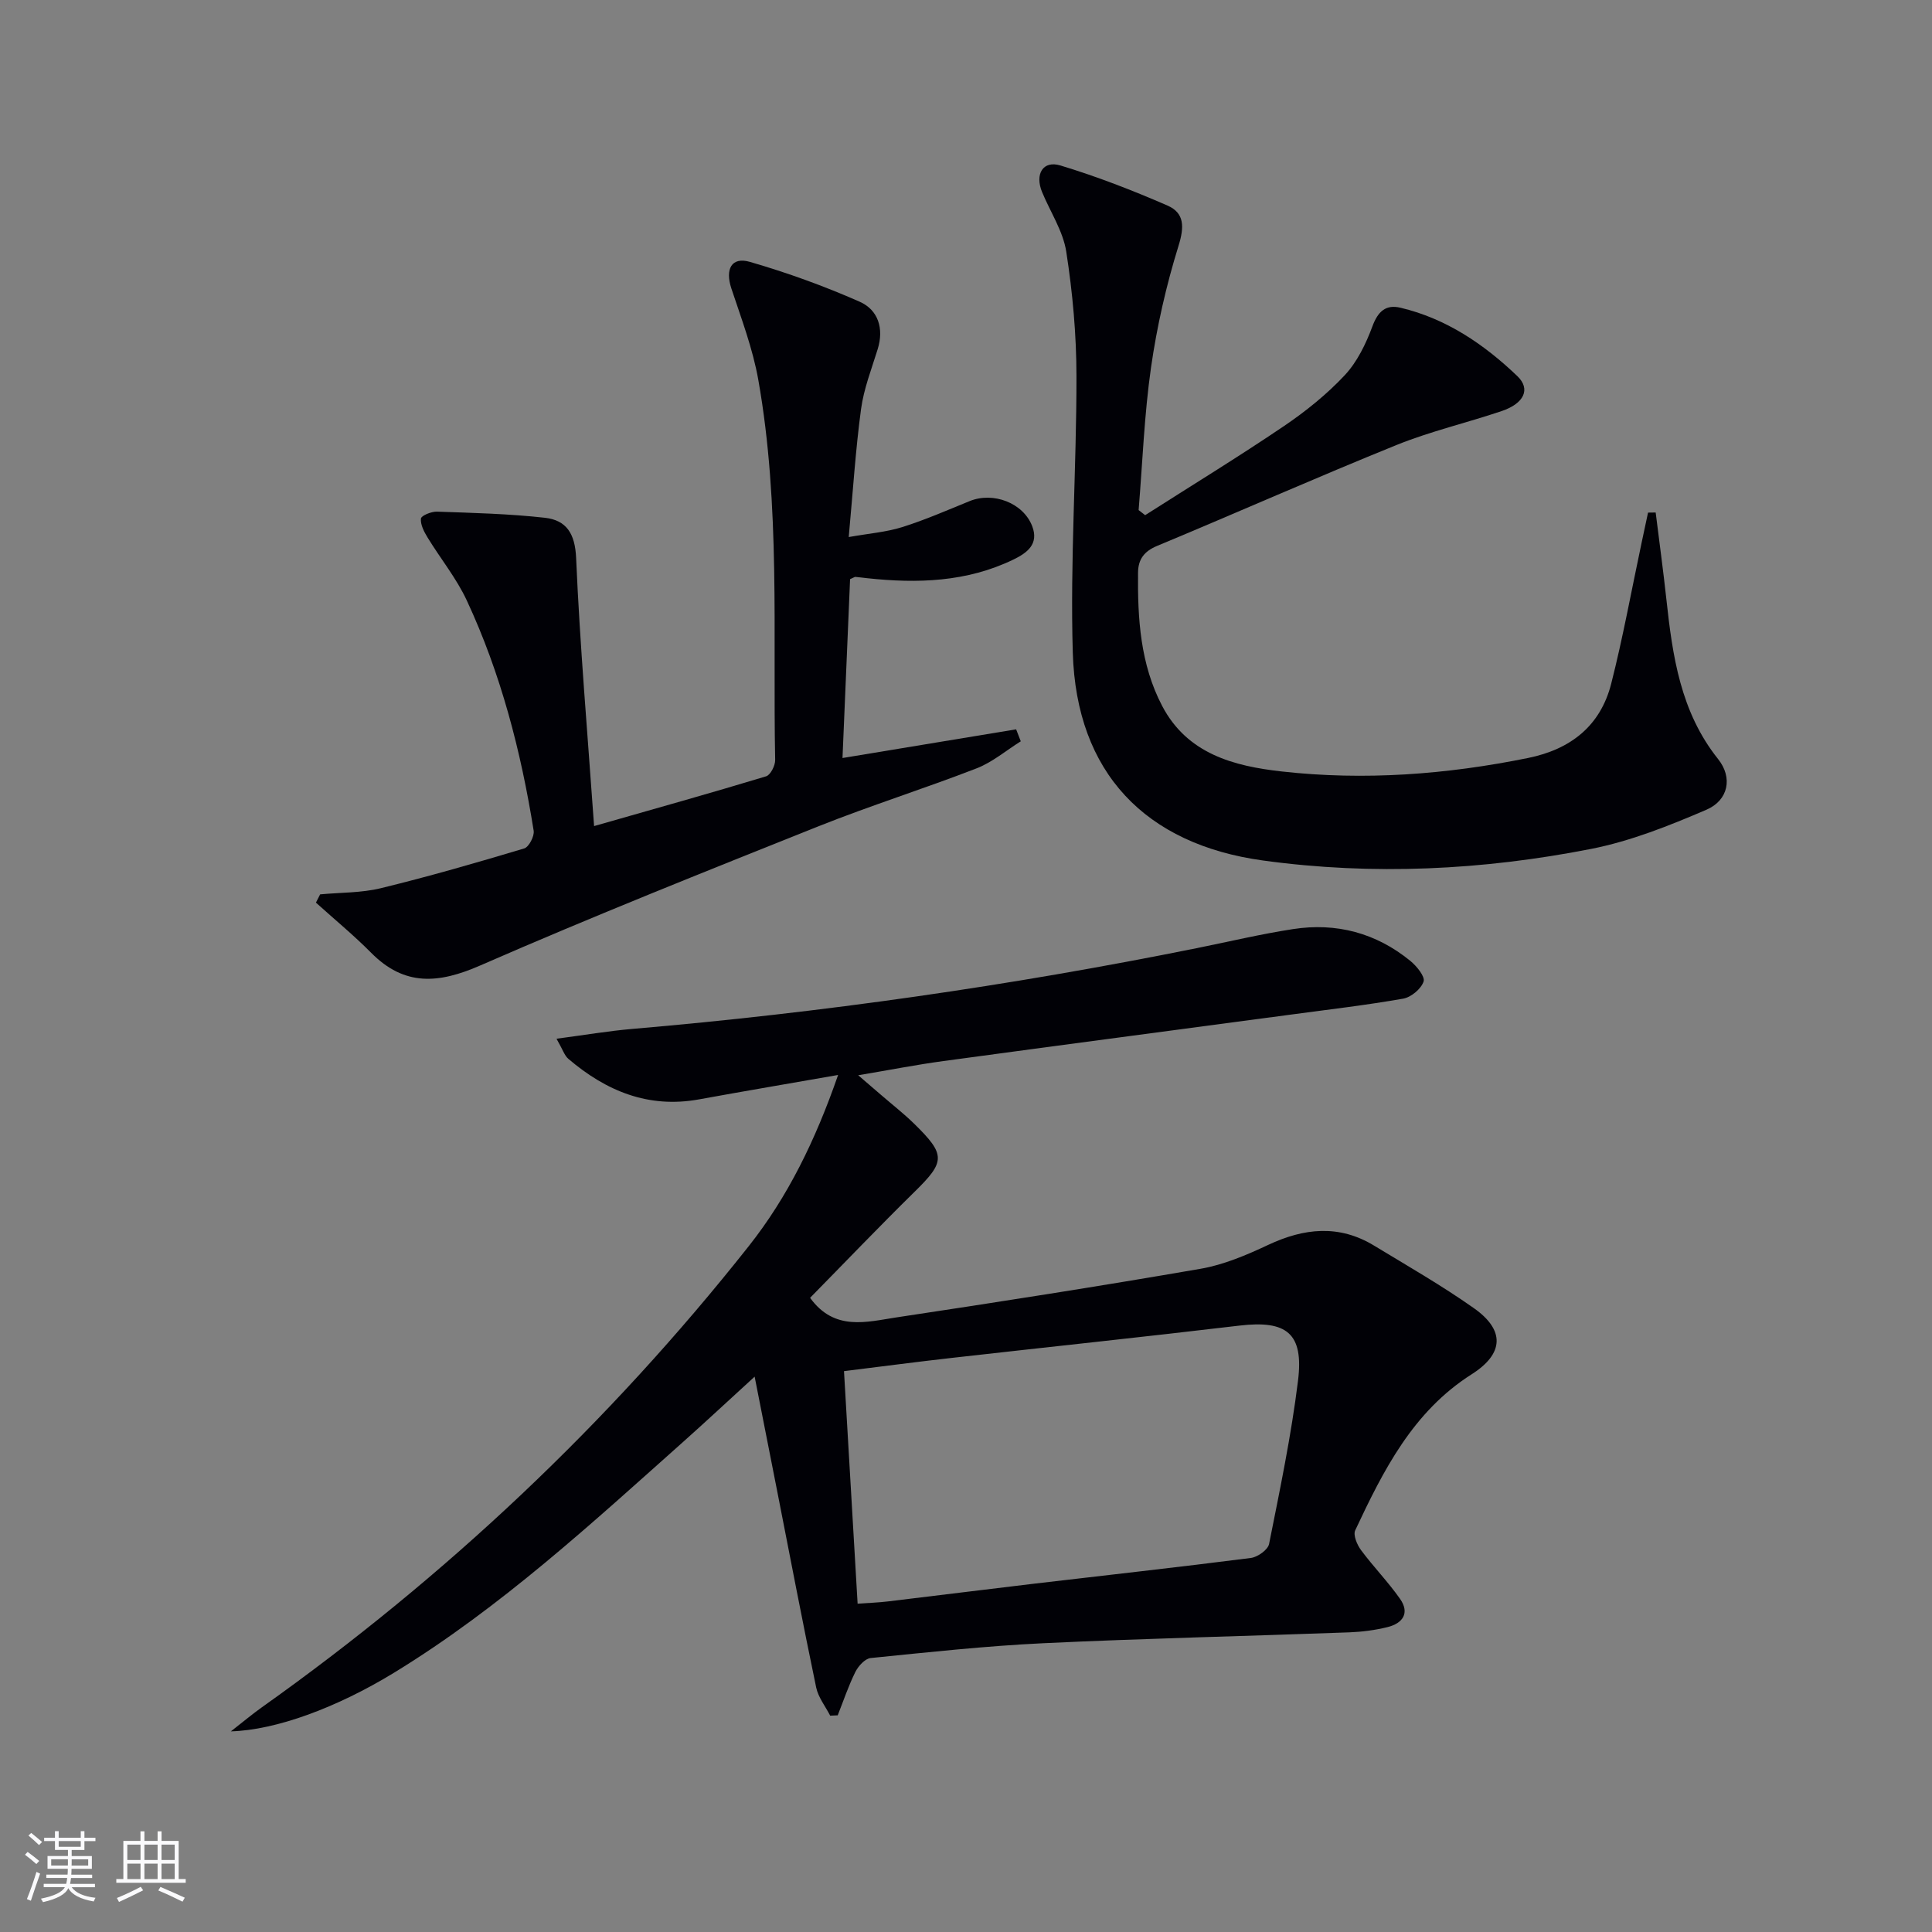 <svg enable-background="new 0 0 400 400" viewBox="0 0 400 400" xmlns="http://www.w3.org/2000/svg"><rect x="0" y="0" width="400" height="400" fill="#808080" stroke="none"/><g fill="#010106"><path d="m173.52 222.56c-10.21 1.79-19.5 3.36-28.77 5.05-10.51 1.92-19.27-1.73-27.08-8.39-.8-.68-1.15-1.9-2.45-4.16 5.74-.76 10.68-1.6 15.65-2.03 39.26-3.36 78.2-8.92 116.82-16.71 6.67-1.34 13.3-2.93 20.01-3.96 8.98-1.39 17.21.8 24.29 6.58 1.31 1.07 3.09 3.25 2.75 4.27-.51 1.53-2.58 3.26-4.23 3.55-7.67 1.35-15.43 2.25-23.16 3.29-24.01 3.21-48.02 6.37-72.03 9.63-5.56.75-11.07 1.84-17.64 2.94 1.99 1.71 3.39 2.91 4.79 4.12 2.27 1.96 4.64 3.81 6.78 5.9 6.61 6.46 6.47 7.86.1 14.11-7.35 7.22-14.47 14.67-21.63 21.95 5.05 6.98 11.73 4.98 17.9 4.05 21.01-3.16 42-6.44 62.93-10.06 4.82-.83 9.55-2.85 14.02-4.95 7.44-3.49 14.66-4.25 21.9.14 6.96 4.22 14.04 8.28 20.68 12.96 6.47 4.56 6.24 9.43-.46 13.69-12.18 7.74-18.29 19.92-24.11 32.31-.46.99.39 3 1.21 4.1 2.56 3.45 5.6 6.56 8.07 10.08 2.09 2.97.53 5.09-2.61 5.86-2.56.63-5.24.98-7.88 1.08-21.11.78-42.24 1.25-63.34 2.25-11.95.57-23.87 1.87-35.77 3.07-1.17.12-2.56 1.66-3.17 2.88-1.43 2.89-2.46 5.97-3.65 8.98-.52.02-1.04.05-1.56.07-.99-1.94-2.47-3.78-2.9-5.84-2.81-13.47-5.39-26.99-8.04-40.49-1.5-7.61-3-15.22-4.7-23.86-5.37 4.9-9.92 9.15-14.57 13.3-19.14 17.05-37.99 34.47-59.99 47.94-11.94 7.31-24.56 11.94-33.88 12.2 2.64-2.06 4.46-3.59 6.4-4.97 38.12-27.07 71.83-58.83 100.83-95.5 8.08-10.22 13.78-21.87 18.49-35.43zm4.04 109.47c2.36-.17 4.32-.24 6.26-.47 10.05-1.2 20.09-2.47 30.15-3.66 15-1.77 30.02-3.42 45-5.34 1.41-.18 3.54-1.69 3.78-2.9 2.24-11.22 4.59-22.46 5.99-33.8 1.22-9.84-2.37-12.56-12.11-11.41-19.78 2.35-39.6 4.43-59.4 6.67-7.37.83-14.72 1.8-22.49 2.76.96 16.28 1.88 32 2.82 48.15z"/><path d="m342.79 106.11c.74 5.97 1.56 11.94 2.21 17.92 1.28 11.78 2.91 23.35 10.71 33.12 3.08 3.85 2.14 8.54-2.42 10.5-7.71 3.31-15.69 6.5-23.88 8.11-22.44 4.4-45.12 5.52-67.9 2.4-24.4-3.35-38.66-18.18-39.4-43.03-.57-19.06.78-38.17.76-57.26-.01-8.59-.79-17.25-2.11-25.75-.66-4.27-3.31-8.24-5.01-12.36-1.53-3.71.18-6.6 3.8-5.5 7.54 2.28 14.94 5.15 22.17 8.3 3.55 1.55 3.49 4.46 2.27 8.37-2.54 8.18-4.46 16.64-5.68 25.12-1.4 9.78-1.76 19.7-2.57 29.56.45.35.9.7 1.35 1.05 9.59-6.12 19.3-12.06 28.72-18.43 4.52-3.06 8.88-6.57 12.6-10.54 2.58-2.76 4.38-6.49 5.72-10.09 1.14-3.09 2.75-4.62 5.82-3.89 9.48 2.24 17.31 7.57 24.2 14.16 2.83 2.71 1.37 5.68-3.25 7.24-7.23 2.44-14.73 4.18-21.78 7.03-16.62 6.73-33.02 14-49.57 20.89-2.69 1.12-3.9 2.79-3.93 5.51-.1 9.53.46 18.97 5 27.63 5.21 9.92 14.82 12.44 24.72 13.55 17.12 1.92 34.15.64 51.04-2.79 8.8-1.79 14.97-6.63 17.2-15.37 2.45-9.63 4.22-19.43 6.29-29.16.44-2.09.89-4.18 1.34-6.27.52-.01 1.05-.01 1.58-.02z"/><path d="m123 171.03c12.77-3.65 24.23-6.85 35.61-10.3.92-.28 1.91-2.24 1.88-3.4-.51-26.26 1.12-52.64-3.49-78.68-1.14-6.44-3.51-12.69-5.58-18.93-1.32-3.98.02-6.61 3.84-5.5 7.73 2.24 15.37 5 22.73 8.25 3.8 1.68 5.06 5.5 3.73 9.81-1.27 4.11-2.88 8.2-3.45 12.42-1.13 8.37-1.66 16.83-2.55 26.49 4.22-.75 7.77-1.02 11.08-2.06 4.74-1.49 9.33-3.5 13.95-5.38 4.88-1.99 11.09.36 12.95 5.17 1.45 3.75-1.08 5.57-3.91 6.94-9.64 4.66-19.86 4.97-30.25 3.85-.82-.09-1.63-.2-2.45-.27-.14-.01-.29.12-1.09.47-.51 12.05-1.04 24.42-1.57 37.03 12.33-2.04 24.14-3.99 35.95-5.94.32.83.64 1.66.96 2.48-3.04 1.9-5.87 4.33-9.15 5.6-10.83 4.2-21.93 7.69-32.72 11.99-23.45 9.37-46.91 18.71-70.04 28.82-8.62 3.77-15.67 4.36-22.59-2.63-3.62-3.65-7.61-6.93-11.43-10.38.29-.57.58-1.14.87-1.71 4.2-.4 8.52-.29 12.57-1.28 9.97-2.43 19.84-5.28 29.68-8.23.97-.29 2.14-2.53 1.96-3.67-2.63-16.45-6.79-32.52-13.84-47.66-2.15-4.62-5.47-8.69-8.14-13.07-.72-1.18-1.49-2.66-1.36-3.9.07-.61 2.16-1.47 3.31-1.43 7.46.26 14.95.44 22.36 1.27 4.45.5 6.24 3.26 6.46 8.32.78 18.05 2.35 36.09 3.72 55.51z"/></g><path d="m5.17 384 .55-.58c.85.61 1.65 1.24 2.4 1.87l-.59.64c-.83-.73-1.62-1.38-2.36-1.93m1.22 9.53-.82-.34c.71-1.76 1.37-3.64 1.98-5.63.24.13.5.25.76.36-.6 1.67-1.24 3.54-1.92 5.61m-.5-13.5.57-.54c.56.44 1.31 1.06 2.26 1.87l-.64.64c-.68-.66-1.41-1.32-2.19-1.97m3.25.46h2.24v-1.36h.77v1.36h4.57v-1.36h.76v1.36h2.28v.69h-2.28v1.84h-2.64v1.26h4.18v2.64h-4.21c0 .45-.02.86-.05 1.21h4.32v.69h-4.38c-.04.34-.1.75-.19 1.22h5.15v.69h-4.82c.87 1.19 2.51 1.92 4.93 2.19-.17.32-.3.57-.37.76-2.77-.49-4.52-1.41-5.26-2.76-.56 1.26-2.3 2.23-5.24 2.9-.12-.24-.26-.48-.43-.72 2.73-.55 4.38-1.34 4.96-2.38h-4.38v-.69h4.65c.1-.38.17-.79.21-1.22h-4.32v-.69h4.4c.03-.34.05-.75.05-1.21h-4.2v-2.64h4.23v-1.26h-2.69v-1.84h-2.24zm1.46 4.46v1.29h3.45c.01-.4.02-.57.01-.53v-.32-.45h-3.46zm1.55-2.59h4.57v-1.19h-4.57zm6.11 2.59h-3.42v.77c-.01.19-.01.37-.02.53h3.44z" fill="#fafafc"/><path d="m32.63 379.16h.82v1.98h3.54v7.89h1.46v.78h-14.37v-.78h1.46v-7.89h3.54v-1.98h.82v1.98h2.73zm-3.49 11.48.5.73c-1.61.82-3.28 1.63-5 2.41-.13-.27-.28-.55-.44-.82 1.75-.72 3.4-1.49 4.94-2.32m-2.78-5.55h2.73v-3.18h-2.73zm0 3.95h2.73v-3.2h-2.73zm3.54-3.95h2.73v-3.18h-2.73zm0 3.95h2.73v-3.2h-2.73zm7.89 4.68c-1.84-.92-3.51-1.7-5.02-2.32l.45-.73c1.89.8 3.57 1.55 5.04 2.23zm-1.62-11.81h-2.73v3.18h2.73zm-2.73 7.13h2.73v-3.2h-2.73z" fill="#fafafc"/></svg>